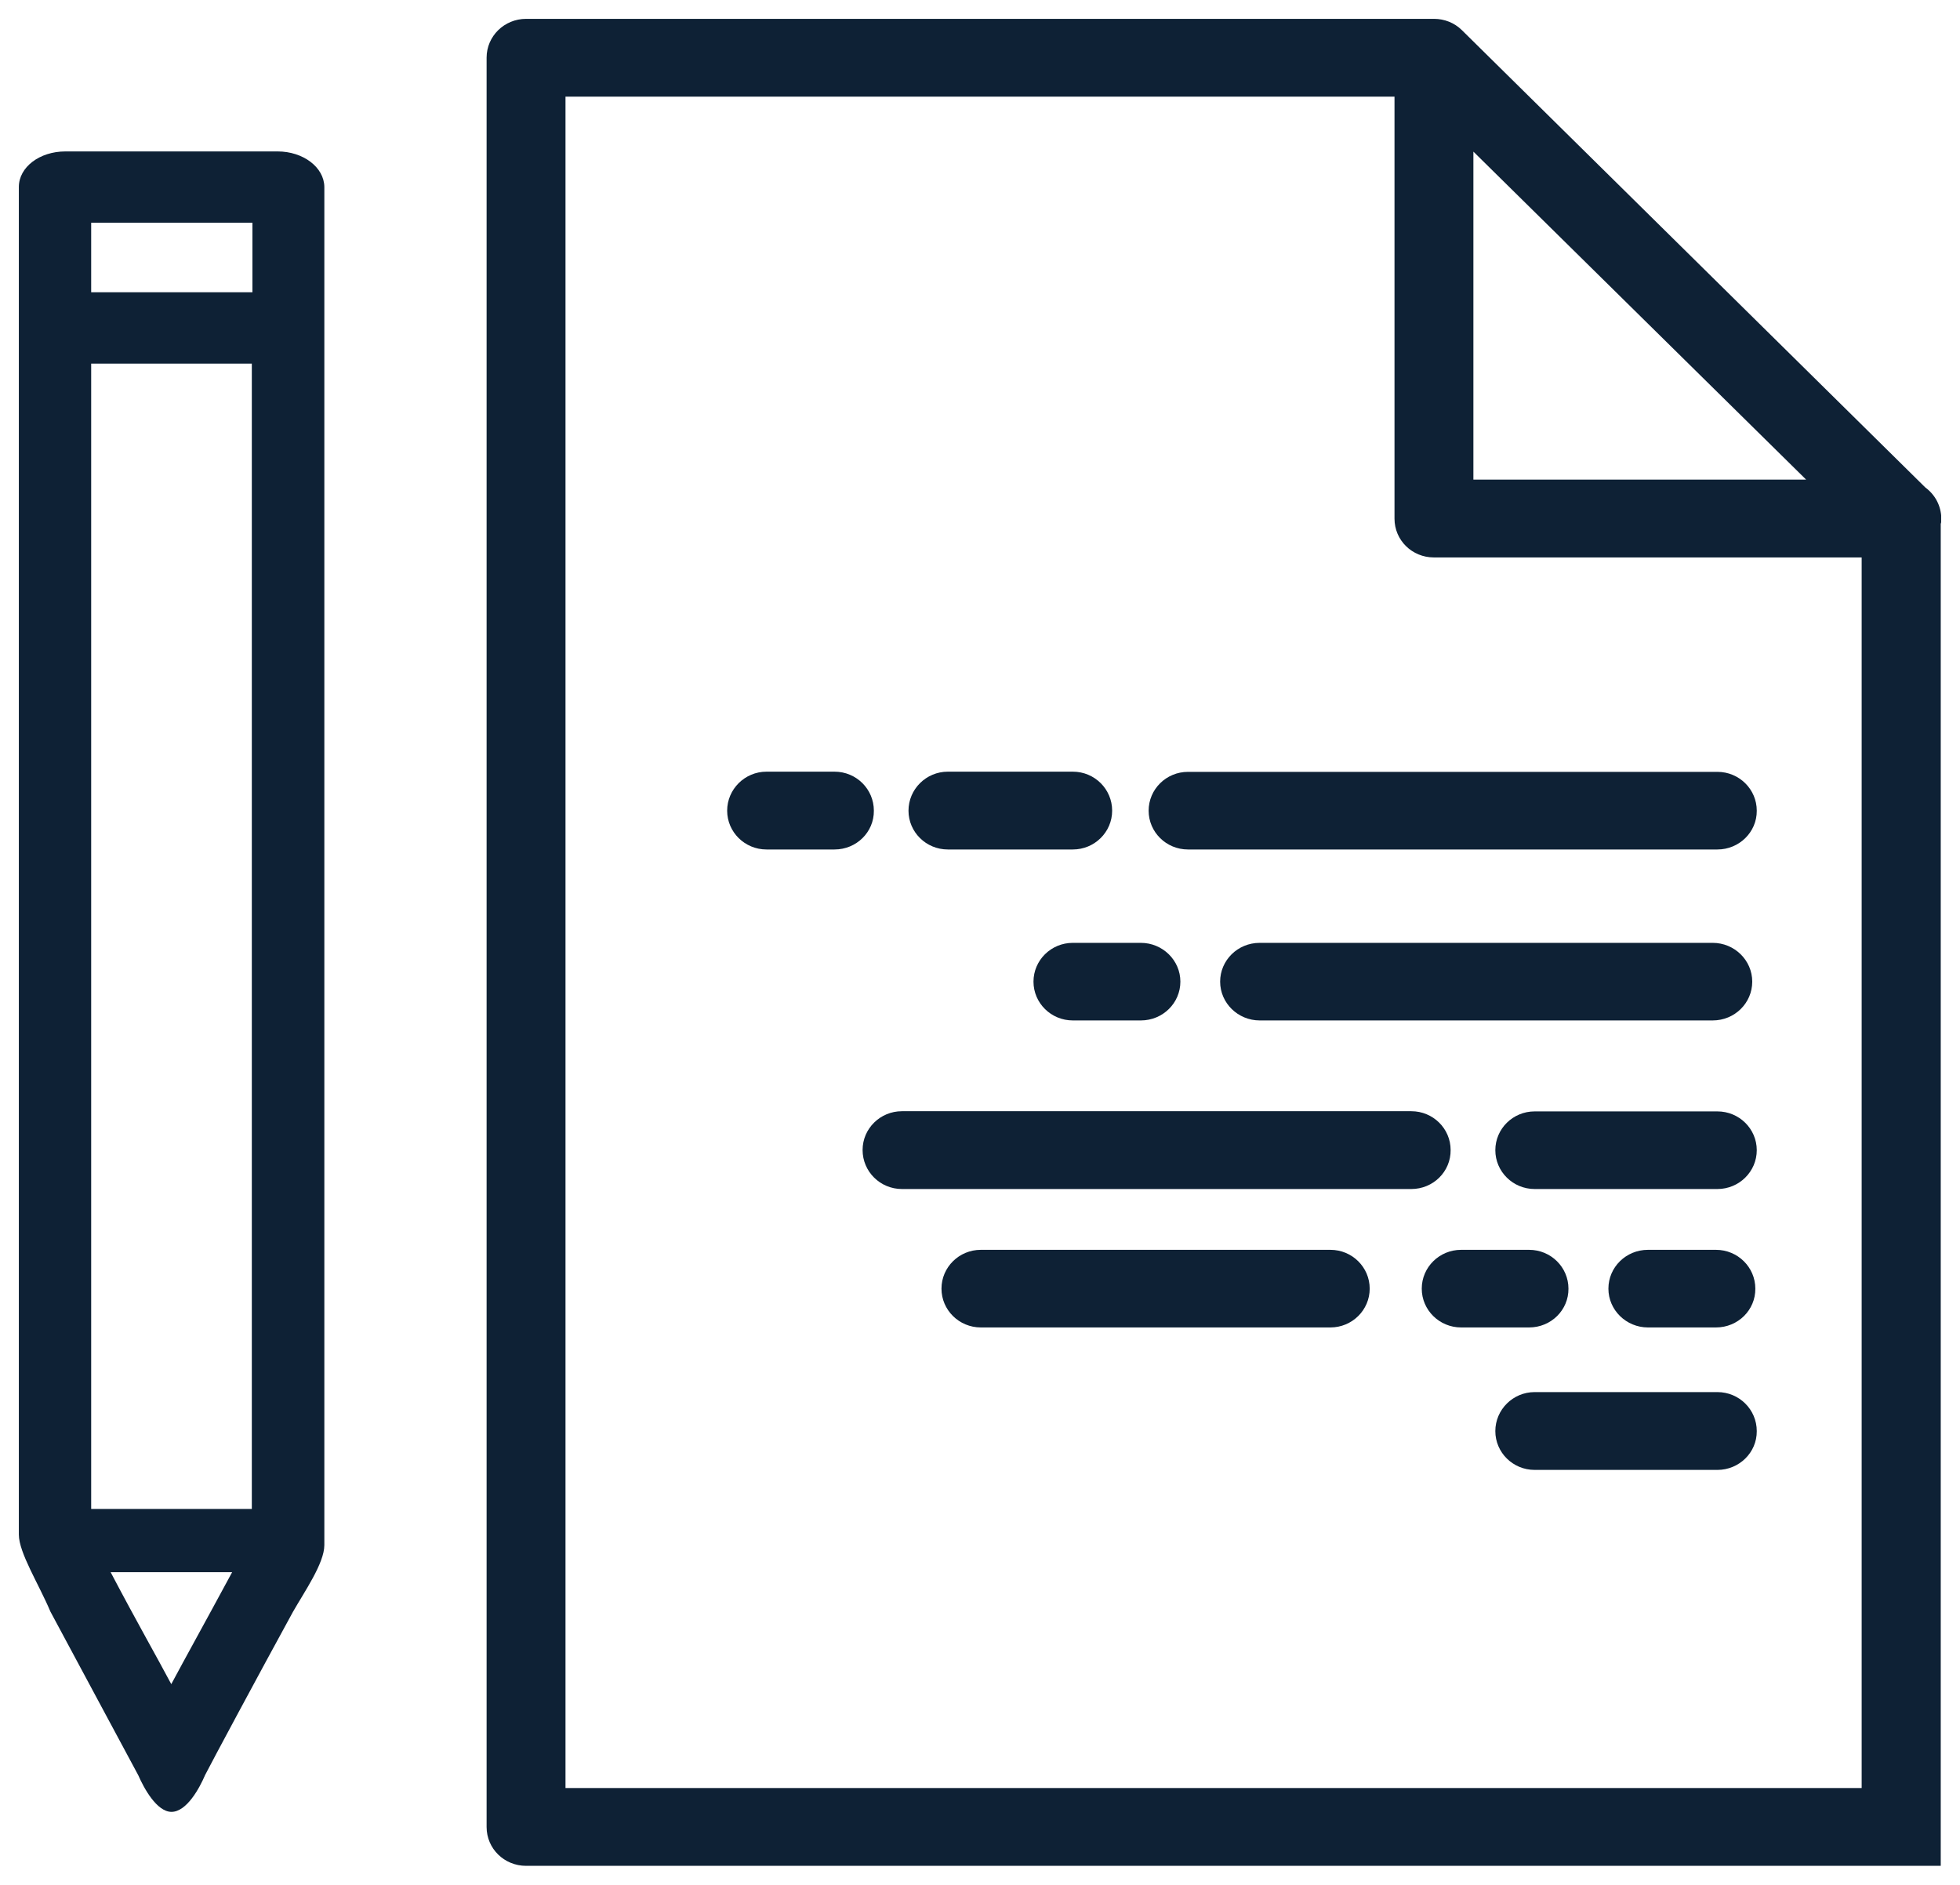 <svg width="52" height="50" viewBox="0 0 52 50" fill="none" xmlns="http://www.w3.org/2000/svg">
<g clip-path="url(#clip0_2_84)">
<path d="M7.366 4.017H1.734C1.049 4.017 0.5 4.435 0.5 4.96V8.702V40.708C0.5 41.19 1.033 42.027 1.337 42.75C2.256 44.466 3.512 46.798 3.669 47.093C3.816 47.431 4.158 48.063 4.55 48.063C4.952 48.063 5.295 47.431 5.441 47.087C5.604 46.766 6.849 44.444 7.773 42.756C8.072 42.23 8.605 41.469 8.605 40.987V8.702V4.96C8.6 4.435 8.04 4.017 7.366 4.017ZM2.419 40.027V9.646H6.681V40.027H2.419ZM2.419 5.909H6.697V7.753H2.419V5.909ZM4.544 44.675C4.175 43.978 3.637 43.04 2.935 41.705H6.159C5.441 43.035 4.914 43.983 4.544 44.675Z" fill="#0E2135"/>
<path d="M51.081 12.932L38.785 0.8C38.584 0.602 38.318 0.5 38.046 0.5H13.959C13.378 0.5 12.91 0.961 12.91 1.529V48.465C12.91 49.039 13.378 49.495 13.959 49.495H50.07H51.489V13.897C51.505 13.854 51.505 13.806 51.505 13.758C51.5 13.42 51.342 13.125 51.081 12.932ZM47.918 12.723H39.09V4.022L47.918 12.723ZM15.003 47.436V2.564H36.997V13.758C36.997 14.332 37.464 14.787 38.041 14.787H49.391V47.431H15.003V47.436Z" fill="#0E2135"/>
<path d="M45.564 22.534H31.518C30.941 22.534 30.474 22.073 30.474 21.505C30.474 20.936 30.941 20.475 31.518 20.475H45.564C46.14 20.475 46.608 20.936 46.608 21.505C46.613 22.073 46.14 22.534 45.564 22.534Z" fill="#0E2135"/>
<path d="M45.439 27.069H33.42C32.844 27.069 32.371 26.608 32.371 26.04C32.371 25.472 32.839 25.011 33.42 25.011H45.439C46.015 25.011 46.488 25.472 46.488 26.04C46.488 26.608 46.021 27.069 45.439 27.069Z" fill="#0E2135"/>
<path d="M45.564 31.541H40.715C40.139 31.541 39.672 31.079 39.672 30.511C39.672 29.943 40.139 29.482 40.715 29.482H45.564C46.14 29.482 46.608 29.943 46.608 30.511C46.608 31.079 46.14 31.541 45.564 31.541Z" fill="#0E2135"/>
<path d="M45.564 38.992H40.715C40.139 38.992 39.672 38.531 39.672 37.963C39.672 37.395 40.139 36.928 40.715 36.928H45.564C46.14 36.928 46.608 37.389 46.608 37.963C46.613 38.531 46.14 38.992 45.564 38.992Z" fill="#0E2135"/>
<path d="M28.462 22.534H25.147C24.57 22.534 24.103 22.073 24.103 21.505C24.103 20.936 24.57 20.47 25.147 20.47H28.462C29.039 20.47 29.506 20.931 29.506 21.505C29.506 22.073 29.039 22.534 28.462 22.534Z" fill="#0E2135"/>
<path d="M22.14 22.534H20.336C19.76 22.534 19.292 22.073 19.292 21.505C19.292 20.936 19.76 20.47 20.336 20.47H22.14C22.717 20.47 23.184 20.931 23.184 21.505C23.19 22.073 22.722 22.534 22.14 22.534Z" fill="#0E2135"/>
<path d="M30.267 27.069H28.462C27.886 27.069 27.419 26.608 27.419 26.04C27.419 25.472 27.886 25.011 28.462 25.011H30.267C30.843 25.011 31.316 25.472 31.316 26.04C31.316 26.608 30.849 27.069 30.267 27.069Z" fill="#0E2135"/>
<path d="M45.526 35.213H43.721C43.145 35.213 42.672 34.752 42.672 34.184C42.672 33.615 43.14 33.154 43.721 33.154H45.526C46.102 33.154 46.57 33.615 46.57 34.184C46.575 34.752 46.108 35.213 45.526 35.213Z" fill="#0E2135"/>
<path d="M40.568 35.213H38.764C38.188 35.213 37.72 34.752 37.72 34.184C37.72 33.615 38.188 33.154 38.764 33.154H40.568C41.145 33.154 41.612 33.615 41.612 34.184C41.617 34.752 41.15 35.213 40.568 35.213Z" fill="#0E2135"/>
<path d="M35.296 35.213H26.022C25.446 35.213 24.978 34.752 24.978 34.184C24.978 33.615 25.446 33.154 26.022 33.154H35.296C35.872 33.154 36.339 33.615 36.339 34.184C36.339 34.752 35.872 35.213 35.296 35.213Z" fill="#0E2135"/>
<path d="M37.443 31.541H23.929C23.353 31.541 22.885 31.079 22.885 30.506C22.885 29.938 23.353 29.477 23.929 29.477H37.443C38.019 29.477 38.486 29.938 38.486 30.506C38.492 31.079 38.024 31.541 37.443 31.541Z" fill="#0E2135"/>
</g>
<defs>
<clipPath id="clip0_2_84">
<rect width="51" height="49" fill="white" transform="translate(0.5 0.5)"/>
</clipPath>
</defs>
</svg>
